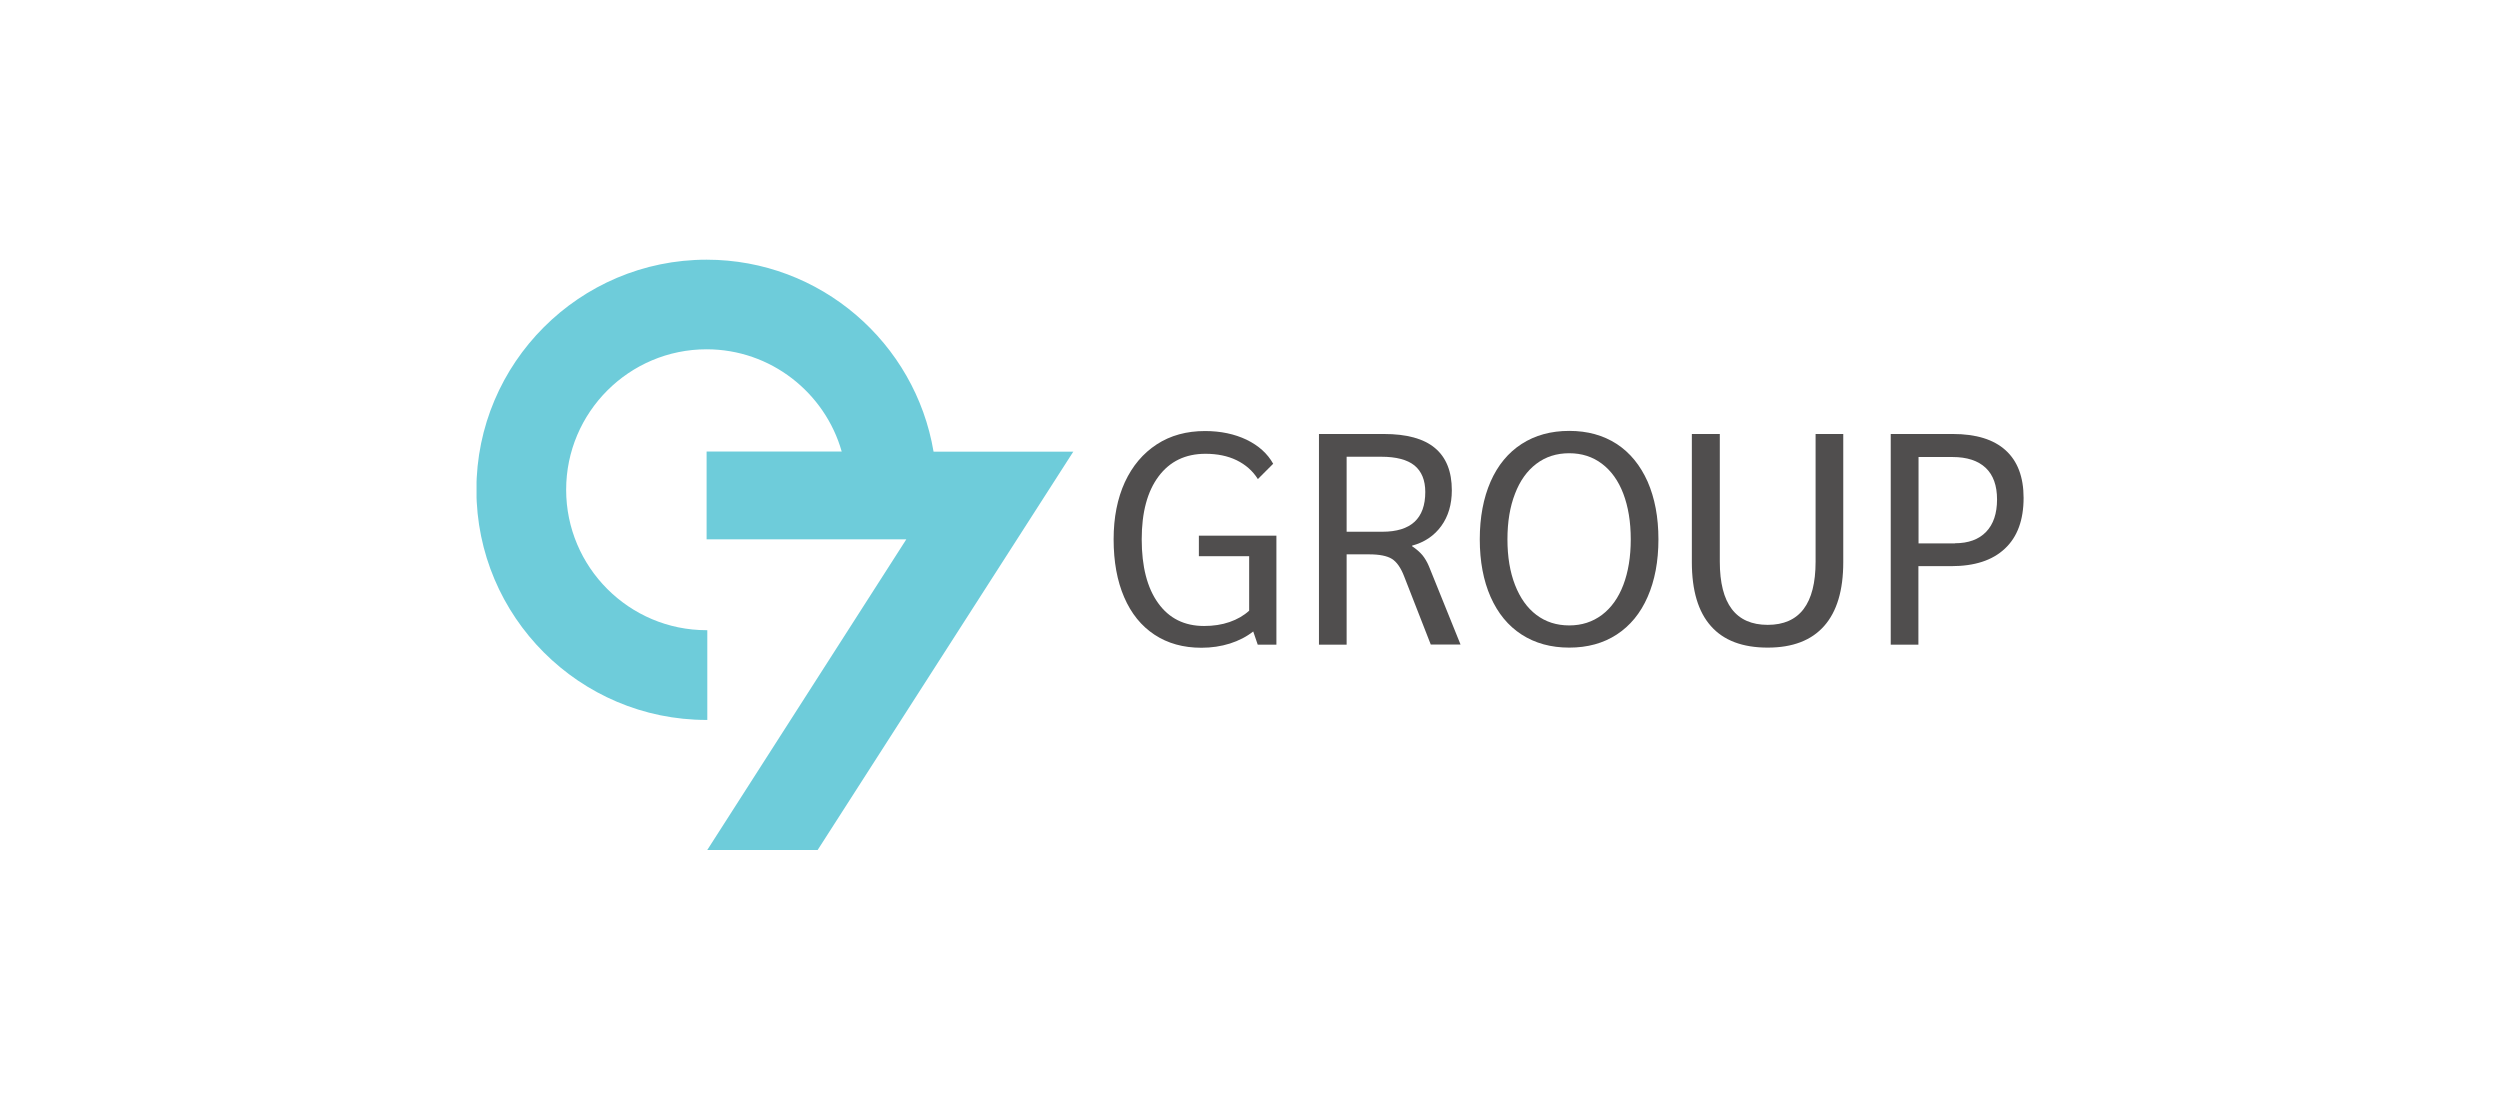 <svg xmlns="http://www.w3.org/2000/svg" xmlns:xlink="http://www.w3.org/1999/xlink" id="Layer_1" x="0px" y="0px" viewBox="0 0 178 79" style="enable-background:new 0 0 178 79;" xml:space="preserve"><style type="text/css">	.st0{fill:#010101;}	.st1{fill:url(#path3540_00000168106549259941952300000012906610961377074611_);}	.st2{fill:url(#path3562_00000072990962504212237420000002304077213451161526_);}	.st3{fill:url(#path3582_00000174576215568761117030000002433862653549316007_);}	.st4{fill:url(#path3602_00000096742040924902915140000013348945699798453640_);}	.st5{fill:url(#path3622_00000078019200302710663380000017393046174918432679_);}	.st6{clip-path:url(#SVGID_00000018935698671244479310000000369787919026101693_);fill:#BF5C28;}	.st7{clip-path:url(#SVGID_00000179622128987000909650000004503081212216720284_);fill:#BF5C28;}	.st8{fill:#BF5C28;}	.st9{clip-path:url(#SVGID_00000084528469326018645440000018394457149450269058_);fill:#BF5C28;}	.st10{clip-path:url(#SVGID_00000011726815822904609000000012701352930424535426_);fill:#BF5C28;}	.st11{clip-path:url(#SVGID_00000035499668671438718030000004244657317274695311_);fill:#BF5C28;}	.st12{clip-path:url(#SVGID_00000129169117405866886860000003389919853980716965_);fill:#BF5C28;}	.st13{clip-path:url(#SVGID_00000056387074572582867740000013775693580445903514_);fill:#BF5C28;}	.st14{clip-path:url(#SVGID_00000159464672976809738160000002729718349622398602_);fill:#BF5C28;}	.st15{clip-path:url(#SVGID_00000098931087351004803810000000834385352223267242_);fill:#BF5C28;}	.st16{clip-path:url(#SVGID_00000068663527942352125300000014124330583677712543_);fill:#BF5C28;}	.st17{clip-path:url(#SVGID_00000176756248737756544190000017552961730380614065_);fill:#BF5C28;}	.st18{clip-path:url(#SVGID_00000006683018020302514140000009709843903629380504_);fill:#BF5C28;}	.st19{clip-path:url(#SVGID_00000051342756503842186480000016608800963548449665_);fill:#BF5C28;}	.st20{clip-path:url(#SVGID_00000096018635387571368710000015467453181737954991_);fill:#BF5C28;}	.st21{clip-path:url(#SVGID_00000010271243451447557580000001980974728125244329_);fill:#BF5C28;}	.st22{clip-path:url(#SVGID_00000019675826148059493410000003815871933573941943_);fill:#BF5C28;}	.st23{clip-path:url(#SVGID_00000066479158091981042390000017263183513086273961_);fill:#BF5C28;}	.st24{clip-path:url(#SVGID_00000136389951275519663840000005407724524020800405_);fill:#BF5C28;}	.st25{clip-path:url(#SVGID_00000034810582103247555270000003751889613081573050_);fill:#BF5C28;}	.st26{clip-path:url(#SVGID_00000144295349851646953700000004124803354264358025_);fill:#BF5C28;}	.st27{clip-path:url(#SVGID_00000120519419478934761920000010761023156623410072_);fill:#BF5C28;}	.st28{clip-path:url(#SVGID_00000019644524024698410530000017148252660136873919_);fill:#BF5C28;}	.st29{clip-path:url(#SVGID_00000057832249434513834010000000302991309185287576_);fill:#BF5C28;}	.st30{clip-path:url(#SVGID_00000150093245672732767520000007295006480990813370_);fill:#BF5C28;}	.st31{clip-path:url(#SVGID_00000060732154180887856370000010117080722169693076_);fill:#BF5C28;}	.st32{clip-path:url(#SVGID_00000091722237606021171830000011755730464058844325_);fill:#BF5C28;}	.st33{clip-path:url(#SVGID_00000054263471861630058190000008956852901115723670_);fill:#BF5C28;}	.st34{clip-path:url(#SVGID_00000178202719644678560070000016139953012699111343_);fill:#BF5C28;}	.st35{clip-path:url(#SVGID_00000111878824648876663580000013664145662612871302_);fill:#BF5C28;}	.st36{clip-path:url(#SVGID_00000056403154081774209900000006942693375825470126_);fill:#BF5C28;}	.st37{clip-path:url(#SVGID_00000079453433269199019040000002752625844389887934_);fill:#BF5C28;}	.st38{clip-path:url(#SVGID_00000165228321017451178900000004385974368650460863_);fill:#BF5C28;}	.st39{clip-path:url(#SVGID_00000036212987480191060390000009014163716765829561_);fill:#BF5C28;}	.st40{clip-path:url(#SVGID_00000020376043929155692880000015346866895109599109_);fill:#BF5C28;}	.st41{clip-path:url(#SVGID_00000127045991400351310540000014281220459305420956_);fill:#BF5C28;}	.st42{clip-path:url(#SVGID_00000173123168681828330620000004171095438966125483_);fill:#BF5C28;}	.st43{clip-path:url(#SVGID_00000079455199678376380300000017849703162362547105_);fill:#BF5C28;}	.st44{clip-path:url(#SVGID_00000122707884766700631460000011228426789408481935_);fill:#BF5C28;}	.st45{clip-path:url(#SVGID_00000182502837519886684410000000598020319449381306_);fill:#BF5C28;}	.st46{clip-path:url(#SVGID_00000034795089849875023400000000843638629501268398_);fill:#BF5C28;}	.st47{clip-path:url(#SVGID_00000091713495748729812910000015272500029283296670_);fill:#BF5C28;}	.st48{clip-path:url(#SVGID_00000009562724823501793950000001213781255037185167_);fill:#BF5C28;}	.st49{clip-path:url(#SVGID_00000132072283539905267040000001043636583231628715_);fill:#BF5C28;}	.st50{clip-path:url(#SVGID_00000088123767128106541630000011113468114658519742_);fill:#BF5C28;}	.st51{clip-path:url(#SVGID_00000127738982662888117430000001089923889527752069_);fill:#BF5C28;}	.st52{clip-path:url(#SVGID_00000070830478359776524190000008164916402263116985_);fill:#BF5C28;}	.st53{clip-path:url(#SVGID_00000100350651413319011370000002321370983333406603_);fill:#BF5C28;}	.st54{clip-path:url(#SVGID_00000112621345715858495520000007196343574150456469_);fill:#BF5C28;}	.st55{clip-path:url(#SVGID_00000165231344296785231510000004191063604441404039_);fill:#BF5C28;}	.st56{clip-path:url(#SVGID_00000131365254745556559840000012763494216958212486_);fill:#BF5C28;}	.st57{clip-path:url(#SVGID_00000135679498329935020700000003906639155555494066_);fill:#BF5C28;}	.st58{clip-path:url(#SVGID_00000130641727431947173120000017369466578163336852_);fill:#BF5C28;}	.st59{clip-path:url(#SVGID_00000021085752082895784920000001620841648184288958_);fill:#BF5C28;}	.st60{clip-path:url(#SVGID_00000121248819414696150260000016130319215076867722_);fill:#BF5C28;}	.st61{clip-path:url(#SVGID_00000004533205521856435380000002210949440421578164_);fill:#BF5C28;}	.st62{clip-path:url(#SVGID_00000023965875095797070740000011977970347458461615_);fill:#BF5C28;}	.st63{clip-path:url(#SVGID_00000169551411152081740130000004104627045291388582_);fill:#BF5C28;}	.st64{clip-path:url(#SVGID_00000155128561660026058080000000512012004074340782_);fill:#BF5C28;}	.st65{clip-path:url(#SVGID_00000135665441819818541740000008347376436771031956_);fill:#BF5C28;}	.st66{clip-path:url(#SVGID_00000147936736623044239430000010296960982791162527_);fill:#BF5C28;}	.st67{clip-path:url(#SVGID_00000023991020005452800100000000745397679383583619_);fill:#BF5C28;}	.st68{clip-path:url(#SVGID_00000160189815419899191410000009083492290355749258_);fill:#BF5C28;}	.st69{clip-path:url(#SVGID_00000007418986666552052810000014469945498469828246_);fill:#BF5C28;}	.st70{clip-path:url(#SVGID_00000106830134011849879760000010606437432085357979_);fill:#BF5C28;}	.st71{fill:#1A3159;}	.st72{clip-path:url(#SVGID_00000132086262555836757460000014999517084892264593_);fill:#1A3159;}	.st73{clip-path:url(#SVGID_00000163765432753954212320000002961944984825176977_);fill:#1A3159;}	.st74{clip-path:url(#SVGID_00000077282667395225788350000009650518731492033688_);fill:#1A3159;}	.st75{clip-path:url(#SVGID_00000039855893404175533340000006600140318077679517_);fill:#1A3159;}	.st76{clip-path:url(#SVGID_00000022551765077912073260000012267543922131912581_);fill:#1A3159;}	.st77{clip-path:url(#SVGID_00000022551765077912073260000012267543922131912581_);fill:#8FBFE7;}	.st78{clip-path:url(#SVGID_00000034771905121916921510000002097758206145591700_);fill:#1A3159;}	.st79{clip-path:url(#SVGID_00000067230339886208777750000017026815074156932507_);fill:#1A3159;}	.st80{clip-path:url(#SVGID_00000096772977815995172370000007870554514556018609_);fill:#1A3159;}	.st81{clip-path:url(#SVGID_00000059289167158967759340000000005754463877465270_);fill:#1A3159;}	.st82{clip-path:url(#SVGID_00000126312461716298697350000000068842886920166822_);fill:#1A3159;}	.st83{clip-path:url(#SVGID_00000045615589765055202280000001284131600438767240_);fill:#003E7E;}	.st84{clip-path:url(#SVGID_00000045615589765055202280000001284131600438767240_);fill:#A39161;}	.st85{clip-path:url(#SVGID_00000004522133192276569420000005975904213853845898_);fill:#DF1F26;}	.st86{clip-path:url(#SVGID_00000004522133192276569420000005975904213853845898_);fill:#010101;}	.st87{clip-path:url(#SVGID_00000004522133192276569420000005975904213853845898_);fill:#FFFFFF;}	.st88{clip-path:url(#SVGID_00000011732808663357276830000014288578533176839075_);fill:#6ECCDA;}	.st89{clip-path:url(#SVGID_00000011732808663357276830000014288578533176839075_);fill:#504E4E;}	.st90{fill:#34B497;}	.st91{clip-path:url(#SVGID_00000165196466481207943310000006713454034707316886_);fill:#010101;}	.st92{clip-path:url(#SVGID_00000116209788350608466580000001404671507940643481_);fill:#010101;}	.st93{clip-path:url(#SVGID_00000147934794802069052310000007913273911959348875_);fill:#34B888;}	.st94{clip-path:url(#SVGID_00000147934794802069052310000007913273911959348875_);fill:#010101;}	.st95{clip-path:url(#SVGID_00000122689161498282898850000016998345096287041424_);fill:#010101;}	.st96{clip-path:url(#SVGID_00000124883882962380007050000009546461437703685283_);fill:#010101;}	.st97{clip-path:url(#SVGID_00000111180496117920031440000003257513136696888467_);fill:#010101;}	.st98{clip-path:url(#SVGID_00000154402766795220095940000010458212514835313037_);fill:#010101;}	.st99{clip-path:url(#SVGID_00000056425589332073072340000007453856401220983988_);fill:#010101;}	.st100{clip-path:url(#SVGID_00000036970256095077004080000011797157178388883348_);fill:#010101;}	.st101{clip-path:url(#SVGID_00000133487956098760144520000018001192859889836196_);fill:#010101;}	.st102{clip-path:url(#SVGID_00000030458973458787435280000012508966971108884918_);fill:#010101;}	.st103{clip-path:url(#SVGID_00000067930827657872430870000001946311064710263455_);fill:#6BB070;}	.st104{clip-path:url(#SVGID_00000067930827657872430870000001946311064710263455_);fill:#487150;}</style><g>	<g>		<defs>			<rect id="SVGID_00000158016117337456326000000007277824182337850811_" x="33.93" y="18.47" width="110.15" height="42.05"></rect>		</defs>		<clipPath id="SVGID_00000057851472037129062240000008668087930661778367_">			<use xlink:href="#SVGID_00000158016117337456326000000007277824182337850811_" style="overflow:visible;"></use>		</clipPath>		<path style="clip-path:url(#SVGID_00000057851472037129062240000008668087930661778367_);fill:#6ECCDA;" d="M76.43,32.14   L58.21,60.53h-7.86l14.18-22.13H50.31v-6.25h9.62c-1.19-4.19-5.05-7.28-9.62-7.28c-5.51,0-10,4.48-10,10c0,5.51,4.48,10,10,10   h0.05v6.39h-0.05c-9.04,0-16.39-7.35-16.39-16.39c0-9.03,7.35-16.38,16.39-16.38c8.11,0,14.86,5.92,16.16,13.67H76.43z"></path>		<path style="clip-path:url(#SVGID_00000057851472037129062240000008668087930661778367_);fill:#504E4E;" d="M90.88,38.14v7.76   h-1.33l-0.32-0.94c-0.47,0.37-1.03,0.66-1.66,0.86c-0.64,0.2-1.31,0.3-2.03,0.3c-1.29,0-2.4-0.31-3.34-0.93   c-0.94-0.62-1.66-1.51-2.16-2.67c-0.5-1.16-0.75-2.53-0.75-4.12c0-1.56,0.27-2.91,0.8-4.07c0.54-1.16,1.29-2.05,2.27-2.69   c0.98-0.64,2.13-0.95,3.44-0.95c1.11,0,2.1,0.21,2.96,0.62c0.86,0.42,1.49,0.99,1.89,1.71l-1.09,1.09   c-0.37-0.59-0.88-1.03-1.51-1.34c-0.64-0.31-1.38-0.46-2.22-0.46c-1.43,0-2.54,0.54-3.34,1.61c-0.8,1.07-1.2,2.56-1.2,4.48   c0,1.94,0.39,3.46,1.17,4.54c0.78,1.09,1.87,1.63,3.27,1.63c0.66,0,1.26-0.09,1.81-0.28c0.55-0.19,1.02-0.46,1.4-0.81V39.6h-3.58   v-1.46H90.88z"></path>		<path style="clip-path:url(#SVGID_00000057851472037129062240000008668087930661778367_);fill:#504E4E;" d="M98.42,37.86   c2.04,0,3.06-0.94,3.06-2.83c0-0.84-0.26-1.47-0.77-1.89c-0.51-0.41-1.3-0.62-2.36-0.62h-2.47v5.34H98.42z M93.92,30.9h4.61   c1.63,0,2.84,0.33,3.64,1c0.8,0.67,1.2,1.67,1.2,3.01c0,1-0.25,1.85-0.75,2.54c-0.5,0.69-1.19,1.16-2.08,1.4v0.04   c0.3,0.2,0.54,0.41,0.73,0.63c0.18,0.22,0.34,0.49,0.47,0.8l2.25,5.57h-2.12l-1.89-4.84c-0.24-0.63-0.54-1.05-0.88-1.26   c-0.34-0.21-0.88-0.32-1.61-0.32h-1.61v6.43h-1.97V30.9z"></path>		<path style="clip-path:url(#SVGID_00000057851472037129062240000008668087930661778367_);fill:#504E4E;" d="M114.06,43.78   c0.66-0.5,1.17-1.21,1.52-2.13c0.35-0.92,0.53-2,0.53-3.25c0-1.24-0.18-2.33-0.53-3.25c-0.35-0.92-0.86-1.63-1.52-2.13   c-0.66-0.5-1.44-0.75-2.33-0.75c-0.9,0-1.68,0.25-2.34,0.75c-0.66,0.5-1.17,1.21-1.52,2.13c-0.36,0.92-0.54,2-0.54,3.25   c0,1.24,0.18,2.33,0.54,3.25c0.36,0.92,0.86,1.63,1.52,2.13c0.66,0.5,1.44,0.75,2.34,0.75C112.62,44.53,113.39,44.28,114.06,43.78    M108.34,45.18c-0.96-0.62-1.69-1.51-2.21-2.68c-0.51-1.16-0.77-2.53-0.77-4.1c0-1.57,0.26-2.94,0.77-4.11   c0.51-1.16,1.25-2.06,2.21-2.68c0.96-0.62,2.09-0.93,3.39-0.93c1.3,0,2.42,0.31,3.38,0.93c0.95,0.62,1.68,1.52,2.2,2.68   c0.51,1.17,0.77,2.53,0.77,4.11c0,1.57-0.26,2.94-0.77,4.1c-0.51,1.17-1.25,2.06-2.2,2.68c-0.95,0.62-2.08,0.93-3.38,0.93   C110.43,46.11,109.3,45.8,108.34,45.18"></path>		<path style="clip-path:url(#SVGID_00000057851472037129062240000008668087930661778367_);fill:#504E4E;" d="M121.82,44.58   c-0.91-1.02-1.36-2.54-1.36-4.55V30.9h1.99v9.09c0,3,1.14,4.5,3.41,4.5c2.27,0,3.41-1.5,3.41-4.5V30.9h1.97v9.13   c0,2-0.45,3.51-1.36,4.54c-0.91,1.03-2.25,1.54-4.02,1.54C124.07,46.11,122.72,45.6,121.82,44.58"></path>		<path style="clip-path:url(#SVGID_00000057851472037129062240000008668087930661778367_);fill:#504E4E;" d="M139.19,38.68   c0.96,0,1.7-0.27,2.22-0.81c0.52-0.54,0.78-1.31,0.78-2.31c0-0.99-0.27-1.74-0.81-2.25c-0.54-0.51-1.33-0.77-2.36-0.77h-2.42v6.15   H139.19z M134.62,30.9h4.42c1.66,0,2.91,0.39,3.76,1.16c0.85,0.77,1.28,1.9,1.28,3.39c0,1.57-0.44,2.78-1.33,3.61   c-0.89,0.84-2.16,1.25-3.82,1.25h-2.34v5.59h-1.97V30.9z"></path>	</g></g></svg>